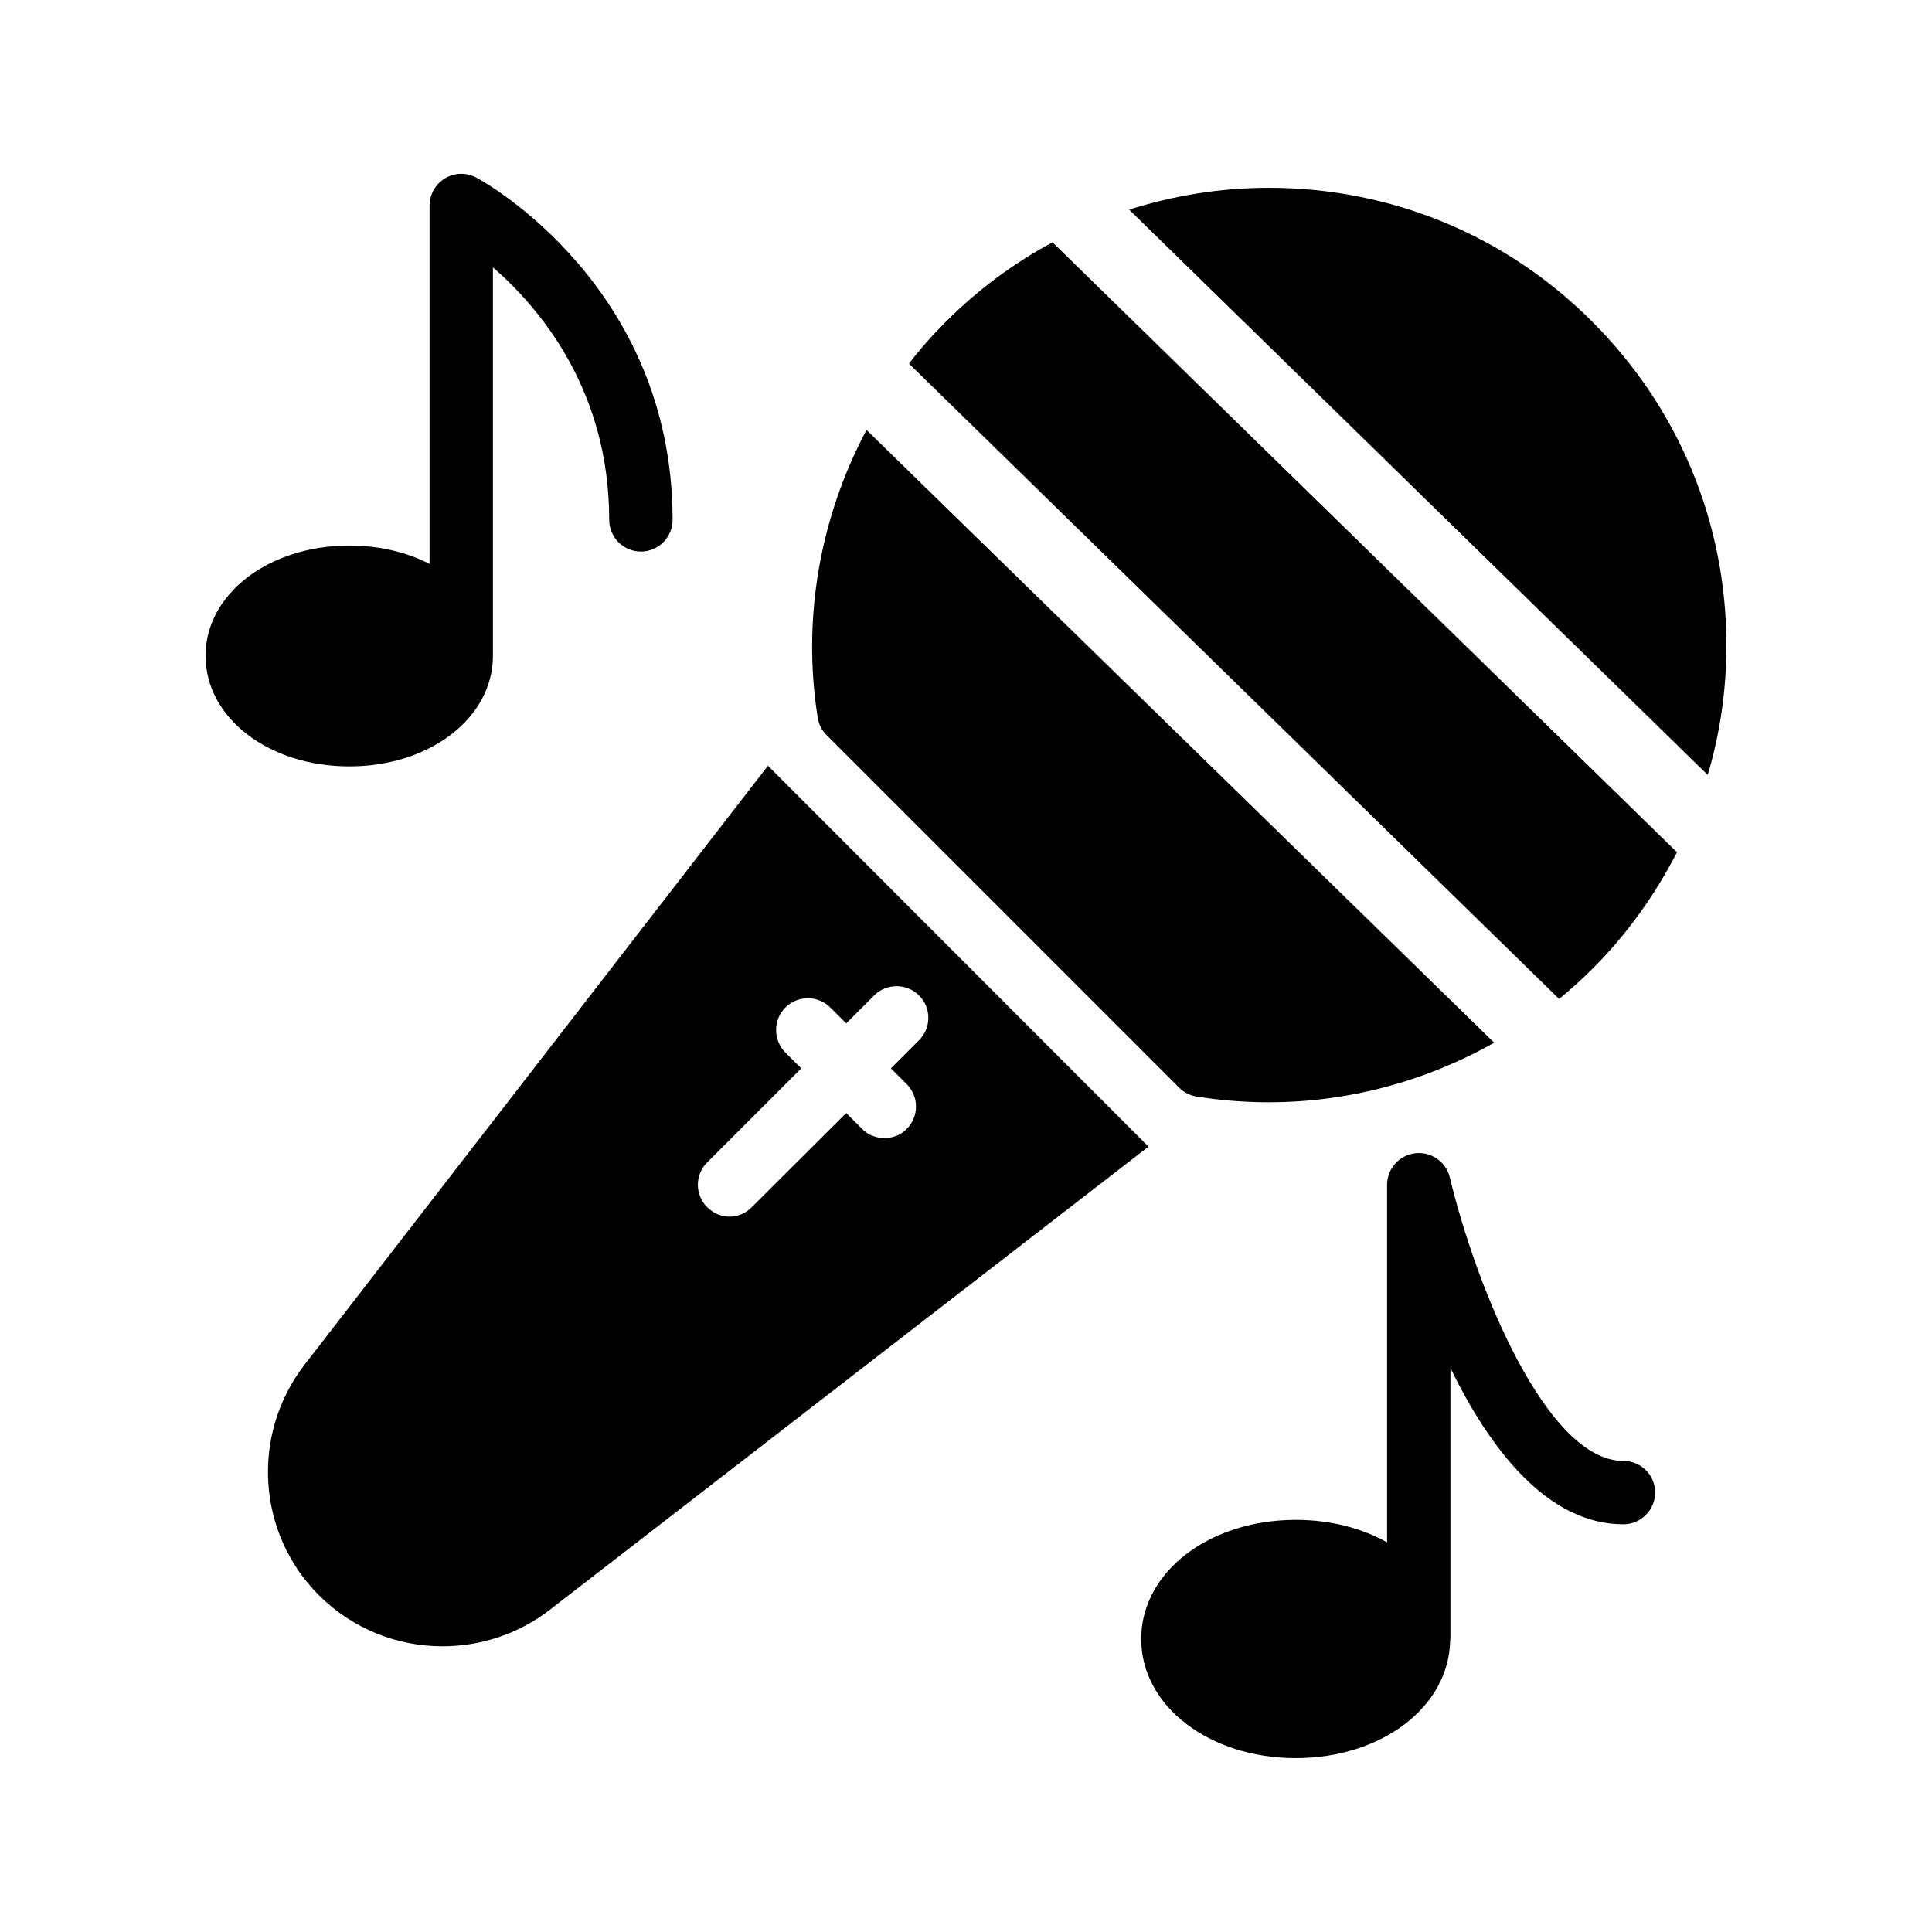<?xml version="1.0" encoding="UTF-8"?>
<!-- Uploaded to: ICON Repo, www.iconrepo.com, Generator: ICON Repo Mixer Tools -->
<svg fill="#000000" width="800px" height="800px" version="1.1" viewBox="144 144 512 512" xmlns="http://www.w3.org/2000/svg">
 <g>
  <path d="m274.63 318.05v-103.2c12.762 11.082 30.816 32.832 30.816 66.922 0 4.617 3.777 8.398 8.398 8.398 4.617 0 8.398-3.777 8.398-8.398 0-61.883-49.879-89.594-51.977-90.688-2.602-1.426-5.793-1.344-8.312 0.168s-4.113 4.199-4.113 7.223v94.969c-6.047-3.106-13.352-4.871-21.242-4.871-21.418 0.004-38.125 12.848-38.125 29.223 0 16.457 16.711 29.305 38.121 29.305 21.242 0 37.867-12.762 38.035-29.051z"/>
  <path d="m347.52 346.93-122.85 158.79c-14.191 18.391-12.594 44.672 3.863 61.043 8.984 8.984 20.824 13.52 32.746 13.52 9.992 0 19.984-3.191 28.297-9.574l158.79-122.84zm36.777 84.391c3.273 3.273 3.273 8.566 0 11.84-1.594 1.68-3.777 2.434-5.879 2.434-2.184 0-4.367-0.754-5.961-2.434l-4.199-4.199-25.023 24.938c-1.594 1.68-3.777 2.519-5.879 2.519-2.184 0-4.281-0.84-5.961-2.519-3.273-3.273-3.273-8.566 0-11.84l24.938-24.938-4.199-4.199c-3.273-3.273-3.273-8.648 0-11.922 3.273-3.273 8.648-3.273 11.922 0l4.199 4.199 7.391-7.391c3.273-3.273 8.648-3.273 11.922 0 3.273 3.273 3.273 8.566 0 11.84l-7.473 7.473z"/>
  <path d="m574.23 531.16c-20.402 0-39.047-46.098-46.016-75.152-1.008-4.113-4.953-6.887-9.152-6.383-4.281 0.504-7.473 4.113-7.473 8.398v94.715c-6.719-3.777-15.031-5.961-24.184-5.961-23.008 0-40.977 13.855-40.977 31.57 0 17.719 17.969 31.57 40.977 31.57 22.754 0 40.559-13.602 40.891-31.066 0-0.168 0.082-0.336 0.082-0.504v-71.793c10.328 21.16 25.527 41.395 45.848 41.395 4.617 0 8.398-3.777 8.398-8.398 0-4.695-3.777-8.391-8.395-8.391z"/>
  <path d="m363.05 338.79 93.457 93.457c1.258 1.258 2.938 2.098 4.617 2.352 6.383 1.008 12.762 1.512 19.145 1.512 20.992 0 41.562-5.543 59.703-15.785l-166.34-162.39c-12.258 23.09-17.129 49.793-12.93 76.242 0.25 1.762 1.09 3.359 2.348 4.617z"/>
  <path d="m588.42 369.86c-5.793 11.25-13.184 21.664-22.418 30.898-2.856 2.856-5.793 5.457-8.816 7.977l-172.3-168.36c2.938-3.863 6.215-7.559 9.742-11.082 8.48-8.48 17.969-15.535 28.297-21.074z"/>
  <path d="m566 229.29c-22.84-22.922-53.32-35.52-85.73-35.52-12.762 0-25.191 2.016-37.031 5.793l153.32 149.8c3.277-11 4.957-22.504 4.957-34.344 0-32.414-12.598-62.809-35.52-85.73z"/>
 </g>
</svg>
